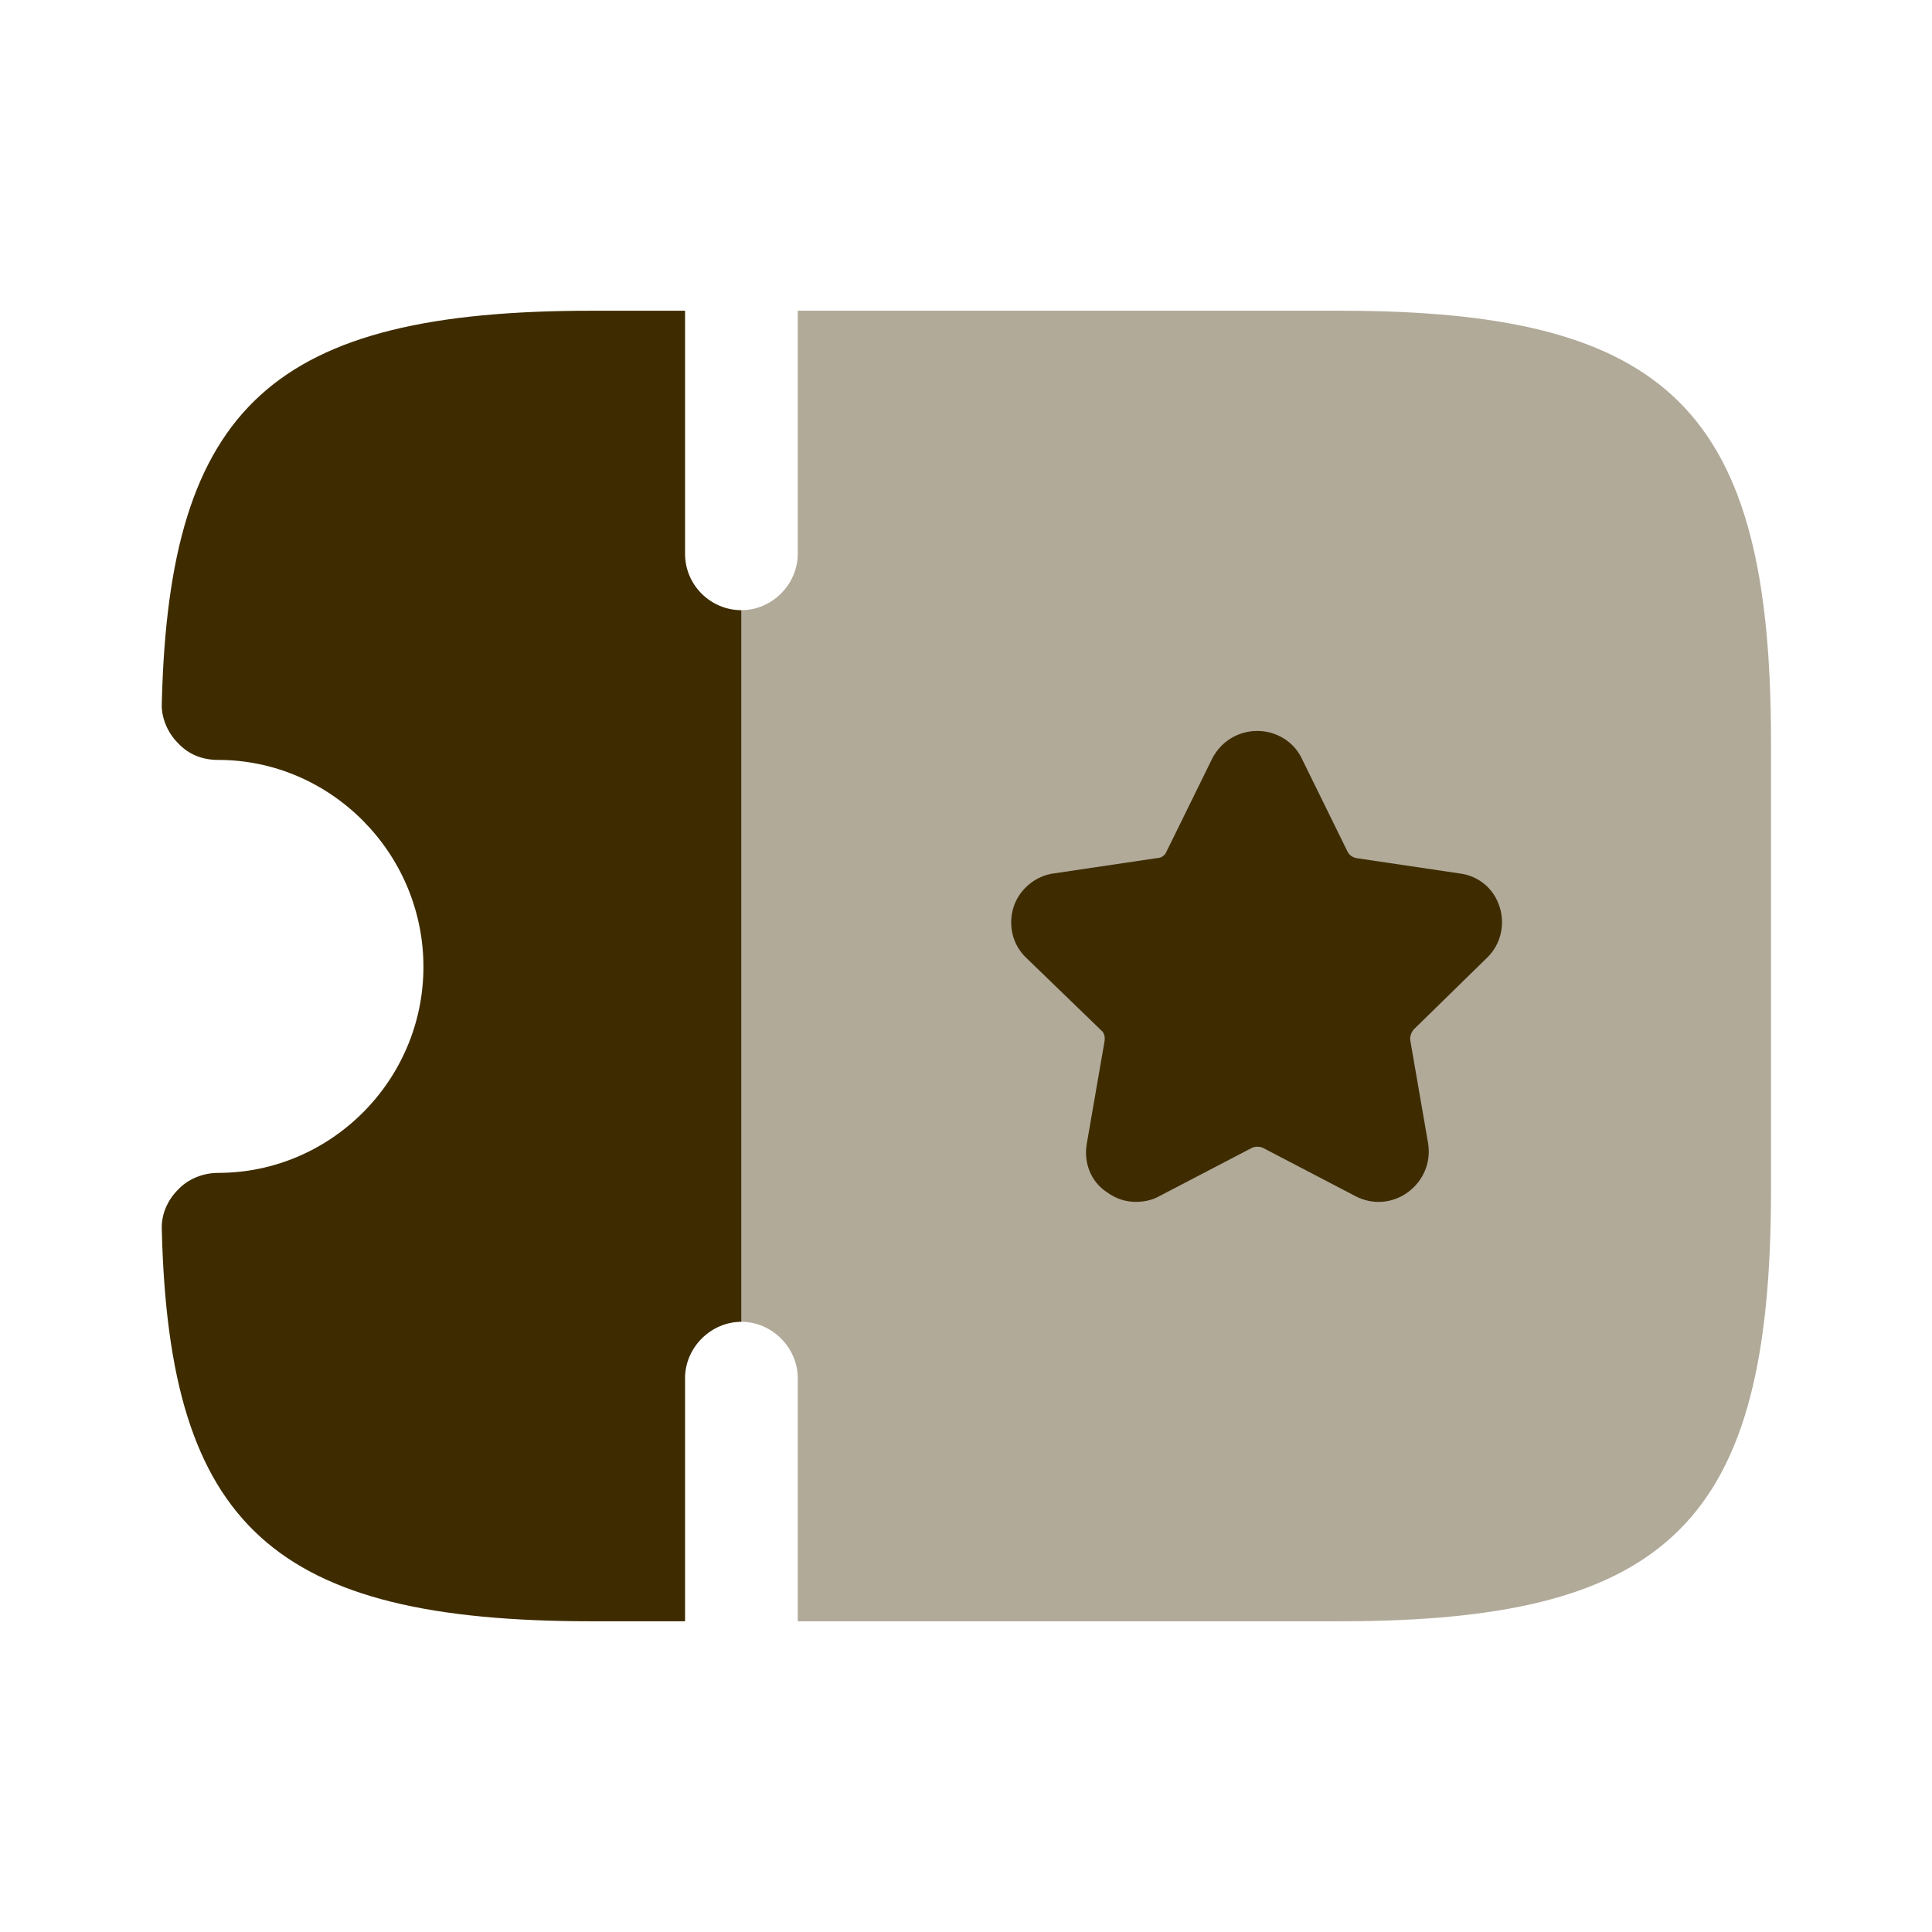 <svg width="24" height="24" viewBox="0 0 24 24" fill="none" xmlns="http://www.w3.org/2000/svg">
<path opacity="0.4" d="M22 9.21V14.79C22 18.89 20.75 20.14 16.65 20.14H9.91V17.12C9.91 16.74 9.59 16.42 9.21 16.42V7.58C9.59 7.58 9.91 7.26 9.91 6.88V3.86H16.65C20.75 3.86 22 5.11 22 9.21Z" fill="#3E2C00"/>
<path d="M18.47 11.9C18.64 11.74 18.7 11.49 18.63 11.27C18.56 11.04 18.37 10.88 18.13 10.85L16.85 10.66C16.8 10.65 16.76 10.62 16.74 10.58L16.17 9.42C16.07 9.21 15.85 9.08 15.62 9.08C15.38 9.08 15.17 9.21 15.06 9.42L14.49 10.58C14.47 10.63 14.42 10.66 14.37 10.66L13.09 10.85C12.86 10.88 12.66 11.05 12.59 11.27C12.52 11.5 12.58 11.74 12.75 11.9L13.68 12.8C13.72 12.83 13.73 12.89 13.72 12.94L13.5 14.21C13.46 14.44 13.55 14.68 13.75 14.81C13.86 14.89 13.98 14.93 14.11 14.93C14.21 14.93 14.31 14.91 14.4 14.86L15.55 14.26C15.59 14.24 15.65 14.24 15.69 14.26L16.84 14.86C17.05 14.97 17.3 14.95 17.49 14.81C17.68 14.67 17.78 14.44 17.74 14.2L17.52 12.93C17.51 12.88 17.53 12.83 17.56 12.79L18.47 11.9Z" fill="#3E2C00"/>
<path d="M9.21 7.58V16.42C8.83 16.42 8.51 16.74 8.51 17.12V20.14H7.35C3.4 20.14 2.1 18.96 2.01 15.28C2 15.09 2.08 14.91 2.21 14.78C2.34 14.64 2.53 14.57 2.71 14.57C4.11 14.57 5.26 13.42 5.26 12.01C5.26 10.6 4.11 9.44 2.71 9.44C2.51 9.44 2.34 9.37 2.21 9.23C2.08 9.1 2 8.91 2.01 8.73C2.1 5.04 3.4 3.86 7.35 3.86H8.51V6.88C8.51 7.27 8.83 7.58 9.21 7.58Z" fill="#3E2C00"/>
</svg>
